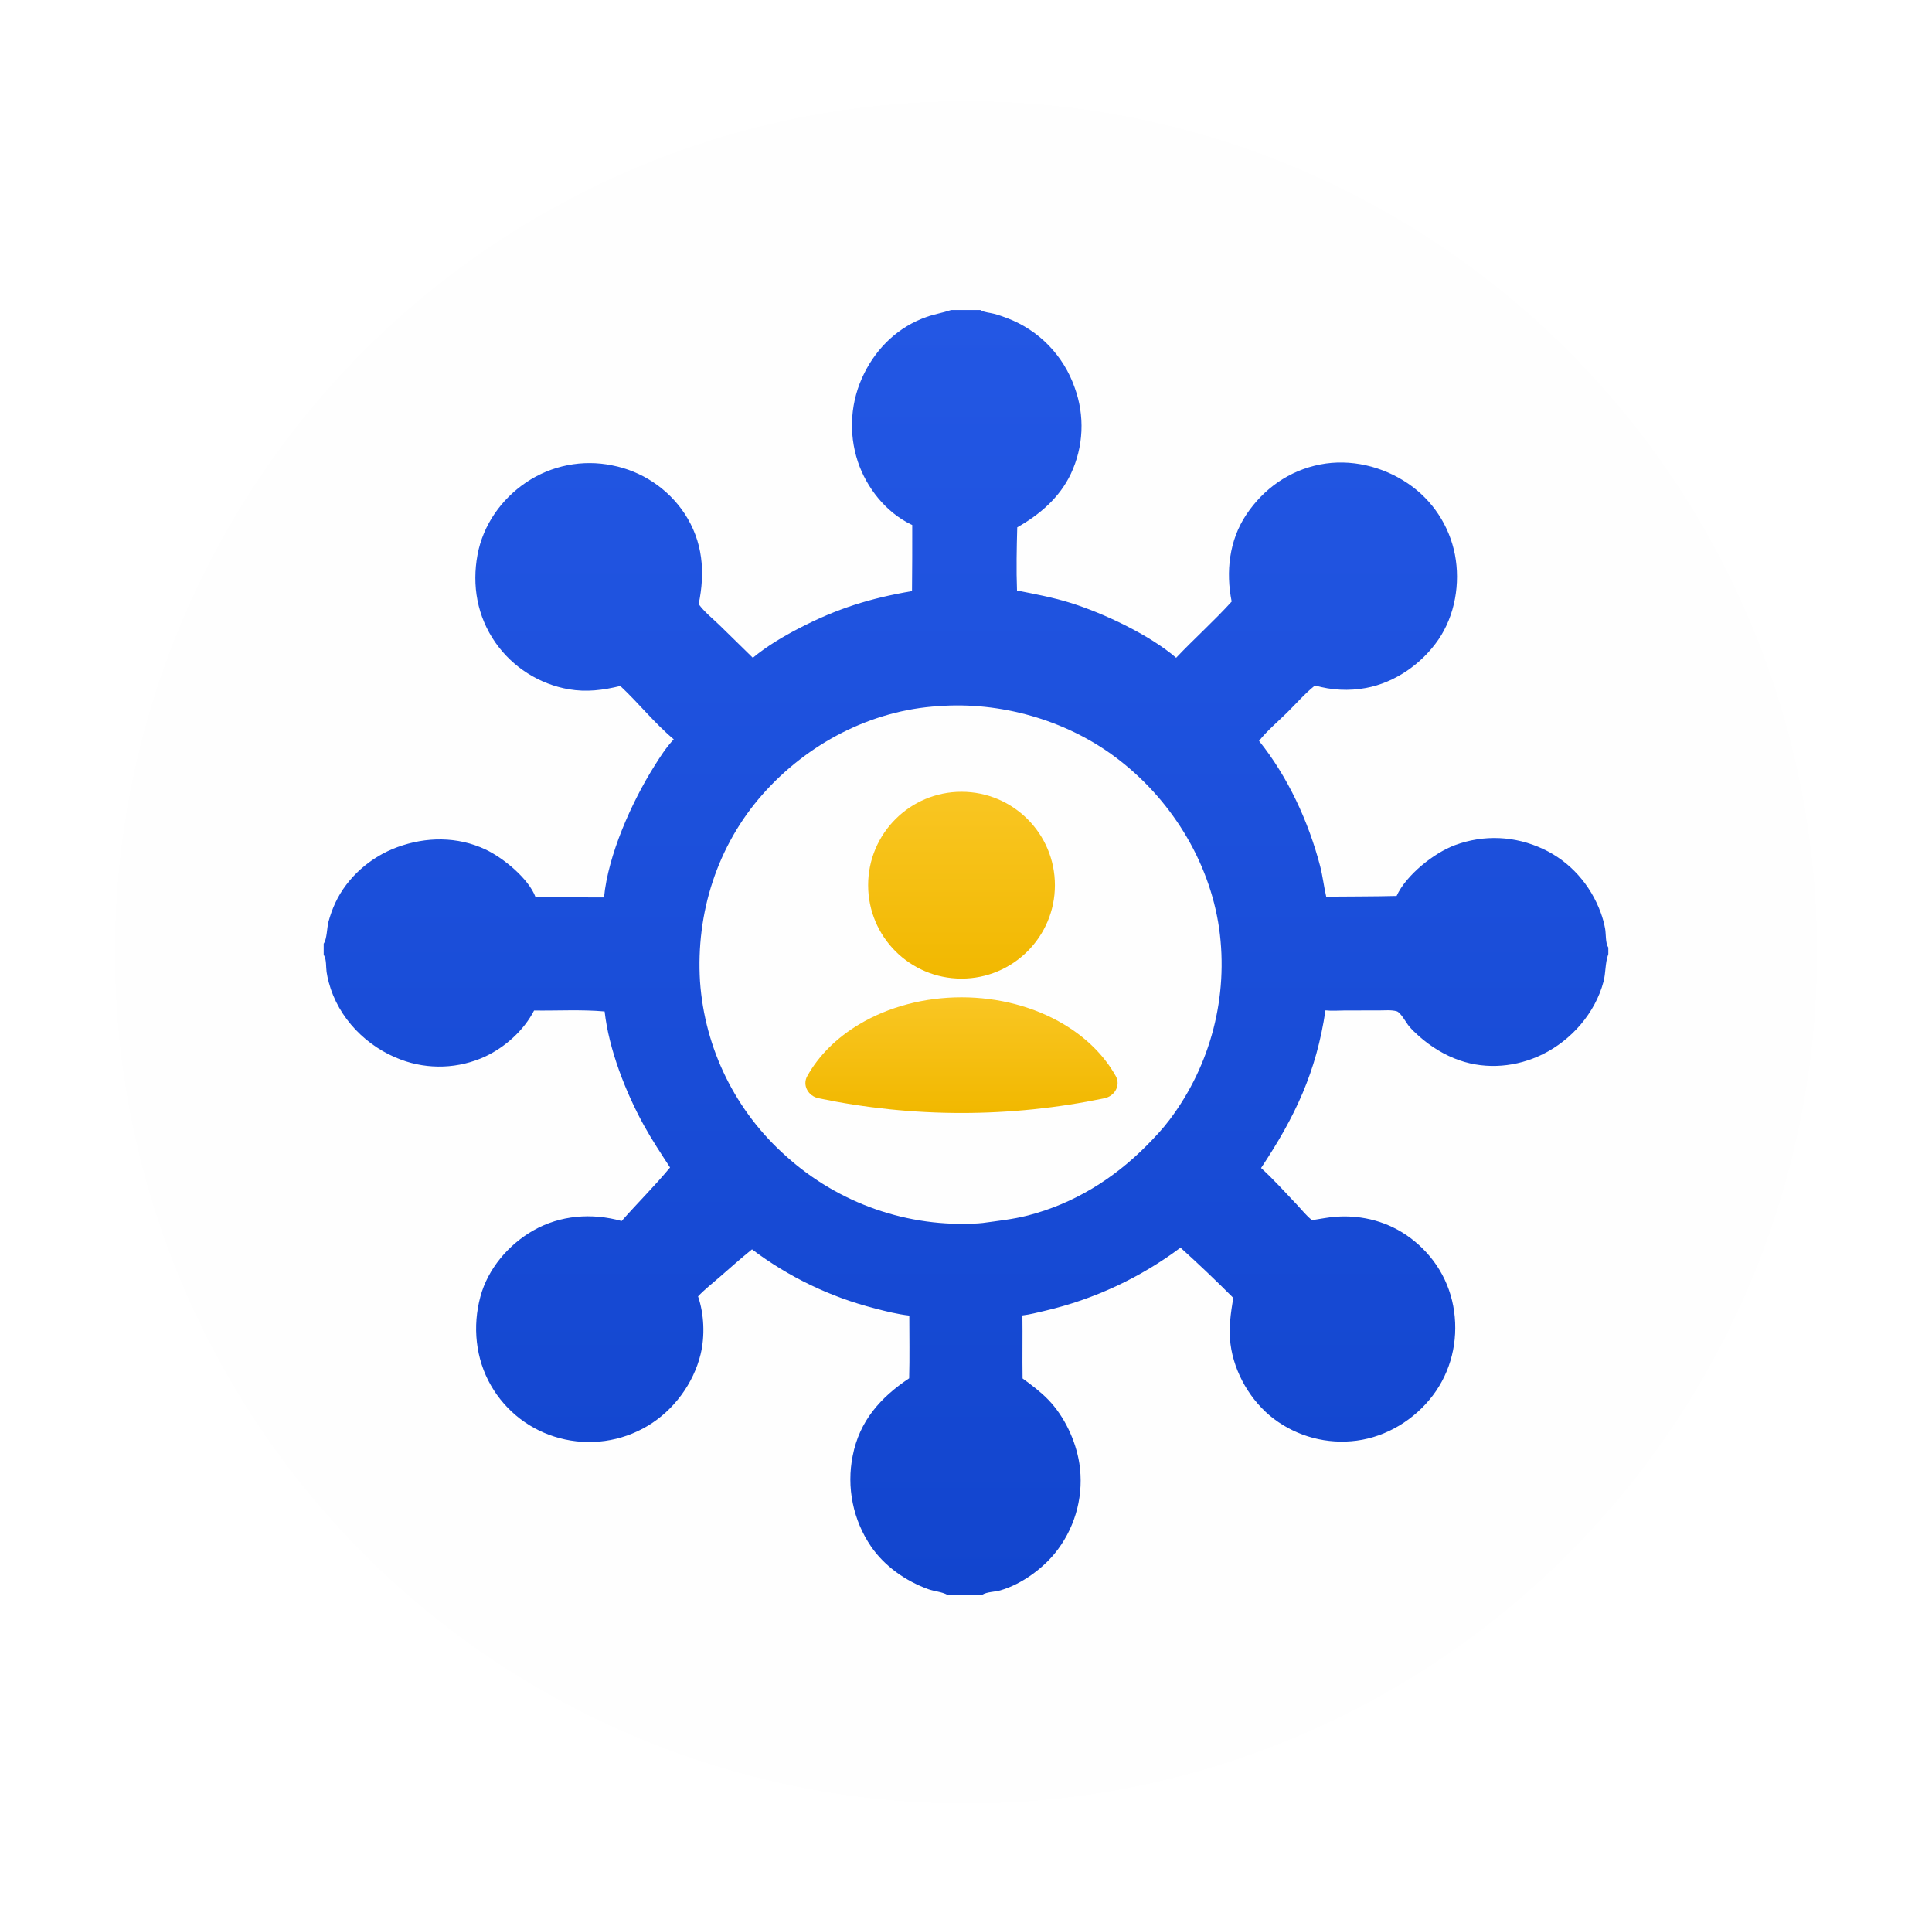 <svg width="100" height="99" viewBox="0 0 100 99" fill="none" xmlns="http://www.w3.org/2000/svg">
<g filter="url(#filter0_d_3729_27779)">
<circle cx="50" cy="48.456" r="44.051" fill="#FEFEFE"/>
<g clip-path="url(#clip0_3729_27779)">
<path d="M16.754 15.211H49.231H50.744H83.246V48.203V48.548V81.703H50.833H49.032H16.754V48.579V48.006V15.211ZM83.246 48.548C83.242 48.557 83.239 48.567 83.235 48.576C83.079 49.014 83.118 49.518 82.997 49.971C82.567 51.593 81.341 52.995 79.846 53.73C78.517 54.384 76.963 54.533 75.547 54.044C74.77 53.776 74.051 53.328 73.437 52.784C73.261 52.629 73.086 52.46 72.934 52.281C72.79 52.11 72.5 51.562 72.293 51.503C72.019 51.425 71.66 51.46 71.376 51.46L69.609 51.462C69.279 51.464 68.935 51.494 68.606 51.456C68.133 54.646 67.04 56.955 65.273 59.615C65.93 60.212 66.534 60.886 67.144 61.53C67.388 61.787 67.631 62.102 67.911 62.314C68.322 62.253 68.736 62.165 69.151 62.136C70.528 62.038 71.877 62.399 72.989 63.225C74.239 64.156 75.052 65.493 75.266 67.04C75.479 68.584 75.105 70.145 74.16 71.391C73.215 72.636 71.782 73.516 70.227 73.724C68.699 73.927 67.153 73.519 65.924 72.589C64.733 71.677 63.882 70.216 63.69 68.727C63.585 67.906 63.702 67.142 63.833 66.334C62.946 65.445 62.036 64.578 61.103 63.736C59.015 65.299 56.625 66.412 54.085 67.005C53.704 67.092 53.308 67.2 52.92 67.244C52.935 68.332 52.911 69.419 52.929 70.507C53.393 70.845 53.863 71.197 54.263 71.611C55.096 72.472 55.68 73.722 55.866 74.901C55.985 75.679 55.948 76.473 55.758 77.237C55.567 78.001 55.227 78.719 54.758 79.351C54.069 80.288 52.9 81.151 51.778 81.473C51.477 81.559 51.1 81.542 50.833 81.703H83.246V48.548ZM16.754 15.211V48.006C16.928 47.753 16.919 47.186 17.001 46.875C17.09 46.542 17.207 46.217 17.351 45.903C17.973 44.565 19.189 43.513 20.564 43.01C22.053 42.465 23.674 42.448 25.127 43.129C26.04 43.556 27.368 44.638 27.723 45.605L31.264 45.612C31.472 43.412 32.696 40.68 33.865 38.819C34.172 38.33 34.476 37.851 34.874 37.429C33.879 36.599 33.055 35.553 32.108 34.668C31.209 34.887 30.366 34.996 29.444 34.84C28.682 34.707 27.954 34.425 27.302 34.01C26.649 33.595 26.085 33.055 25.642 32.422C24.704 31.074 24.418 29.473 24.718 27.868C25.005 26.336 25.952 24.995 27.238 24.13C27.884 23.696 28.61 23.395 29.373 23.244C30.137 23.093 30.923 23.096 31.686 23.252C32.444 23.398 33.164 23.694 33.807 24.121C34.45 24.548 35.002 25.098 35.43 25.74C36.383 27.189 36.508 28.766 36.163 30.431C36.452 30.832 36.88 31.171 37.236 31.515L38.967 33.21C39.684 32.614 40.524 32.115 41.35 31.687C43.318 30.665 45.014 30.133 47.205 29.758C47.216 28.618 47.22 27.478 47.217 26.337C47.197 26.328 47.176 26.319 47.157 26.309C45.858 25.679 44.86 24.424 44.405 23.07C44.155 22.32 44.056 21.527 44.113 20.739C44.171 19.95 44.383 19.18 44.739 18.473C45.417 17.118 46.525 16.076 47.961 15.569C48.368 15.426 48.796 15.357 49.203 15.22L49.231 15.211H16.754ZM50.744 15.211C50.763 15.221 50.78 15.231 50.798 15.241C50.982 15.337 51.235 15.352 51.437 15.404C51.675 15.464 51.913 15.55 52.143 15.637C52.95 15.945 53.68 16.425 54.282 17.045C54.883 17.665 55.342 18.41 55.625 19.226C55.889 19.945 56.008 20.71 55.974 21.477C55.94 22.242 55.754 22.994 55.428 23.688C54.843 24.923 53.822 25.795 52.652 26.458C52.623 27.542 52.599 28.645 52.64 29.728C53.554 29.907 54.481 30.081 55.371 30.356C57.105 30.891 59.494 32.02 60.877 33.209C61.813 32.221 62.838 31.307 63.751 30.3C63.442 28.766 63.62 27.136 64.5 25.813C65.403 24.456 66.734 23.516 68.338 23.204C69.902 22.899 71.558 23.299 72.868 24.185C74.137 25.041 75.015 26.366 75.307 27.869C75.592 29.353 75.313 31.015 74.451 32.271C73.594 33.522 72.201 34.498 70.701 34.772C69.824 34.934 68.921 34.889 68.064 34.642C67.538 35.061 67.088 35.585 66.609 36.056C66.134 36.525 65.581 36.987 65.168 37.51C66.657 39.361 67.733 41.697 68.33 43.988C68.466 44.511 68.521 45.048 68.645 45.572C69.858 45.559 71.075 45.566 72.288 45.535C72.779 44.458 74.216 43.309 75.311 42.905C76.821 42.349 78.415 42.427 79.87 43.104C81.275 43.758 82.332 44.964 82.86 46.416C82.955 46.678 83.029 46.947 83.08 47.222C83.133 47.505 83.089 47.969 83.246 48.203V15.211H50.744ZM16.754 48.579V81.703H49.032C48.737 81.543 48.364 81.526 48.046 81.411C46.886 80.992 45.793 80.231 45.088 79.207C44.624 78.527 44.301 77.762 44.138 76.955C43.974 76.149 43.973 75.317 44.135 74.51C44.486 72.703 45.573 71.49 47.057 70.499C47.088 69.415 47.064 68.335 47.065 67.252C46.468 67.185 45.858 67.033 45.278 66.88C42.978 66.293 40.819 65.254 38.924 63.825C38.354 64.282 37.809 64.772 37.257 65.251C36.878 65.581 36.478 65.894 36.131 66.258C36.447 67.178 36.492 68.311 36.263 69.255C35.894 70.773 34.861 72.162 33.525 72.959C32.846 73.365 32.092 73.631 31.308 73.74C30.524 73.849 29.726 73.799 28.962 73.594C28.219 73.397 27.523 73.055 26.914 72.588C26.305 72.12 25.795 71.536 25.412 70.87C24.613 69.483 24.448 67.805 24.867 66.264C25.256 64.831 26.318 63.579 27.599 62.849C29.001 62.05 30.635 61.929 32.176 62.358C32.999 61.423 33.886 60.547 34.682 59.588C34.216 58.873 33.736 58.149 33.324 57.401C32.38 55.688 31.511 53.459 31.296 51.513C30.081 51.407 28.861 51.481 27.643 51.465C27.116 52.491 26.149 53.359 25.109 53.847C24.431 54.159 23.698 54.334 22.953 54.362C22.207 54.39 21.463 54.271 20.764 54.011C18.979 53.352 17.509 51.861 17.018 50.009C16.971 49.832 16.93 49.65 16.904 49.468C16.867 49.204 16.904 48.866 16.779 48.625C16.771 48.609 16.762 48.595 16.754 48.579ZM48.588 35.711C45.079 35.921 41.795 37.654 39.482 40.266C37.122 42.931 36.017 46.415 36.232 49.948C36.472 53.438 38.076 56.694 40.697 59.011C42.039 60.22 43.609 61.15 45.316 61.746C47.022 62.342 48.829 62.592 50.633 62.481C50.713 62.476 50.794 62.469 50.873 62.459C51.657 62.35 52.437 62.269 53.205 62.071C55.578 61.458 57.639 60.181 59.354 58.449C59.778 58.021 60.186 57.587 60.548 57.105C62.673 54.278 63.592 50.724 63.103 47.221C62.594 43.679 60.54 40.421 57.669 38.304C55.108 36.414 51.758 35.471 48.588 35.711Z" fill="url(#paint0_linear_3729_27779)"/>
<path d="M57.166 56.005C57.699 55.894 58.018 55.336 57.752 54.858C57.166 53.807 56.244 52.883 55.065 52.179C53.545 51.272 51.682 50.78 49.768 50.78C47.853 50.78 45.99 51.271 44.471 52.179C43.291 52.883 42.369 53.807 41.783 54.858C41.517 55.336 41.836 55.894 42.37 56.005C47.249 57.022 52.285 57.022 57.165 56.005" fill="url(#paint1_linear_3729_27779)"/>
<path d="M49.767 49.813C52.437 49.813 54.602 47.649 54.602 44.979C54.602 42.309 52.437 40.145 49.767 40.145C47.098 40.145 44.934 42.309 44.934 44.979C44.934 47.649 47.098 49.813 49.767 49.813Z" fill="url(#paint2_linear_3729_27779)"/>
</g>
</g>
<defs>
<filter id="filter0_d_3729_27779" x="0.962" y="0.25" width="98.075" height="98.076" filterUnits="userSpaceOnUse" color-interpolation-filters="sRGB">
<feFlood flood-opacity="0" result="BackgroundImageFix"/>
<feColorMatrix in="SourceAlpha" type="matrix" values="0 0 0 0 0 0 0 0 0 0 0 0 0 0 0 0 0 0 127 0" result="hardAlpha"/>
<feOffset dy="0.831"/>
<feGaussianBlur stdDeviation="2.493"/>
<feComposite in2="hardAlpha" operator="out"/>
<feColorMatrix type="matrix" values="0 0 0 0 0.137 0 0 0 0 0.341 0 0 0 0 0.894 0 0 0 0.15 0"/>
<feBlend mode="normal" in2="BackgroundImageFix" result="effect1_dropShadow_3729_27779"/>
<feBlend mode="normal" in="SourceGraphic" in2="effect1_dropShadow_3729_27779" result="shape"/>
</filter>
<linearGradient id="paint0_linear_3729_27779" x1="47.008" y1="81.703" x2="47.008" y2="15.211" gradientUnits="userSpaceOnUse">
<stop stop-color="#1245CE"/>
<stop offset="1" stop-color="#2357E4"/>
</linearGradient>
<linearGradient id="paint1_linear_3729_27779" x1="49.768" y1="50.78" x2="49.768" y2="56.768" gradientUnits="userSpaceOnUse">
<stop stop-color="#F9C623"/>
<stop offset="1" stop-color="#F1B800"/>
</linearGradient>
<linearGradient id="paint2_linear_3729_27779" x1="49.767" y1="40.145" x2="49.767" y2="49.813" gradientUnits="userSpaceOnUse">
<stop stop-color="#F9C623"/>
<stop offset="1" stop-color="#F1B800"/>
</linearGradient>
<clipPath id="clip0_3729_27779">
<rect width="66.492" height="66.492" fill="white" transform="translate(16.754 15.211)"/>
</clipPath>
</defs>
</svg>

